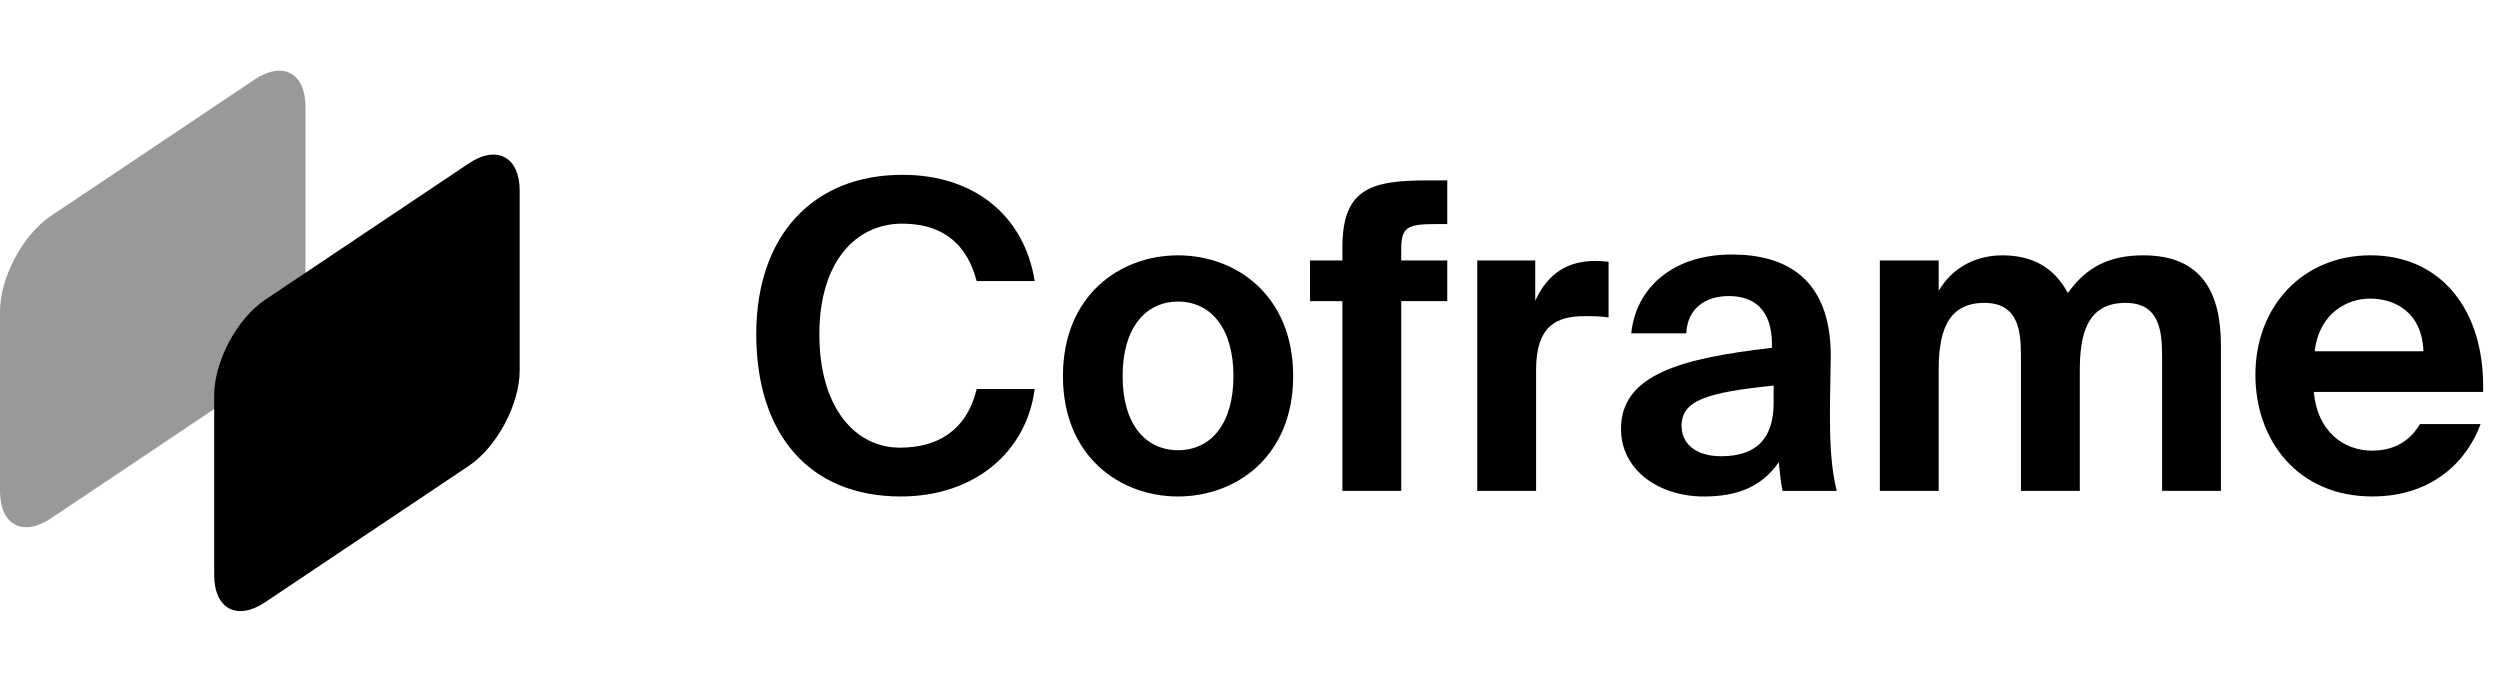 <svg width="110" height="30" viewBox="0 0 110 30" fill="none" xmlns="http://www.w3.org/2000/svg">
<g clip-path="url(#clip0_3456_2557)">
<path d="M109.256 17.246H101.808C101.958 18.98 103.121 19.828 104.36 19.828C105.166 19.828 105.954 19.545 106.48 18.659H109.144C108.599 20.167 107.136 21.844 104.378 21.844C101.133 21.844 99.238 19.413 99.238 16.492C99.238 13.477 101.321 11.234 104.303 11.234C107.418 11.234 109.35 13.665 109.256 17.246ZM104.285 13.138C103.309 13.138 102.052 13.741 101.846 15.456H106.63C106.573 13.741 105.373 13.138 104.285 13.138Z" fill="black"/>
<path d="M95.132 21.599V15.701C95.132 14.589 95.038 13.327 93.518 13.327C91.793 13.327 91.511 14.778 91.511 16.323V21.599H88.922V15.701C88.922 14.589 88.829 13.327 87.309 13.327C85.583 13.327 85.302 14.778 85.302 16.323V21.599H82.713V11.461H85.302V12.799C85.883 11.8 86.896 11.235 88.116 11.235C89.823 11.235 90.592 12.158 90.986 12.893C91.793 11.762 92.787 11.235 94.306 11.235C96.839 11.235 97.721 12.818 97.721 15.211V21.599H95.132Z" fill="black"/>
<path d="M78.04 17.719V16.965C75.132 17.266 73.988 17.605 73.988 18.736C73.988 19.471 74.551 20.074 75.733 20.074C77.365 20.074 78.04 19.207 78.04 17.719ZM78.265 20.338C77.534 21.393 76.483 21.846 74.964 21.846C73.031 21.846 71.324 20.715 71.324 18.868C71.324 16.475 73.988 15.759 77.965 15.306V15.137C77.965 13.573 77.121 13.026 76.07 13.026C75.076 13.026 74.251 13.535 74.195 14.666H71.775C71.981 12.668 73.594 11.198 76.202 11.198C78.584 11.198 80.554 12.254 80.554 15.665C80.554 15.966 80.517 17.342 80.517 18.246C80.517 19.848 80.61 20.753 80.817 21.601H78.434C78.359 21.28 78.322 20.847 78.265 20.338Z" fill="black"/>
<path d="M70.777 11.518V13.967C70.402 13.911 70.083 13.911 69.708 13.911C68.432 13.911 67.588 14.382 67.588 16.285V21.599H64.999V11.461H67.55V13.232C68.132 11.97 69.032 11.48 70.214 11.48C70.383 11.48 70.608 11.499 70.777 11.518Z" fill="black"/>
<path d="M59.065 11.461V10.896C59.065 8.333 60.266 7.937 62.798 7.937H63.68V9.859H63.174C61.898 9.859 61.654 10.01 61.654 10.971V11.461H63.68V13.251H61.654V21.599H59.065V13.251H57.64V11.461H59.065Z" fill="black"/>
<path d="M51.834 13.27C50.408 13.27 49.395 14.42 49.395 16.549C49.395 18.678 50.408 19.809 51.834 19.809C53.259 19.809 54.272 18.678 54.272 16.549C54.272 14.42 53.259 13.27 51.834 13.27ZM51.834 21.845C49.282 21.845 46.769 20.092 46.769 16.549C46.769 12.988 49.282 11.235 51.834 11.235C54.385 11.235 56.899 12.988 56.899 16.549C56.899 20.092 54.385 21.845 51.834 21.845Z" fill="black"/>
<path d="M42.974 17.115H45.526C45.169 19.885 42.88 21.845 39.635 21.845C35.583 21.845 33.275 19.075 33.275 14.703C33.275 10.387 35.752 7.692 39.71 7.692C42.899 7.692 45.075 9.52 45.526 12.366H42.974C42.468 10.463 41.192 9.841 39.691 9.841C37.646 9.841 36.052 11.537 36.052 14.703C36.052 17.963 37.646 19.697 39.597 19.697C41.211 19.697 42.524 18.98 42.974 17.115Z" fill="black"/>
<path opacity="0.4" d="M11.202 3.5L2.24 9.501C1.003 10.329 0 12.211 0 13.705V21.605C0 23.098 1.003 23.637 2.24 22.809L11.202 16.808C12.44 15.98 13.443 14.098 13.443 12.604V4.704C13.443 3.211 12.44 2.672 11.202 3.5Z" fill="black"/>
<path d="M20.626 7.191L11.664 13.191C10.427 14.02 9.424 15.902 9.424 17.396V25.295C9.424 26.789 10.427 27.328 11.664 26.5L20.626 20.499C21.863 19.671 22.866 17.789 22.866 16.295V8.395C22.866 6.902 21.863 6.362 20.626 7.191Z" fill="black"/>
</g>
<defs>
<clipPath id="clip0_3456_2557">
<rect width="110" height="26" fill="white" transform="translate(0 2)"/>
</clipPath>
</defs>
</svg>
